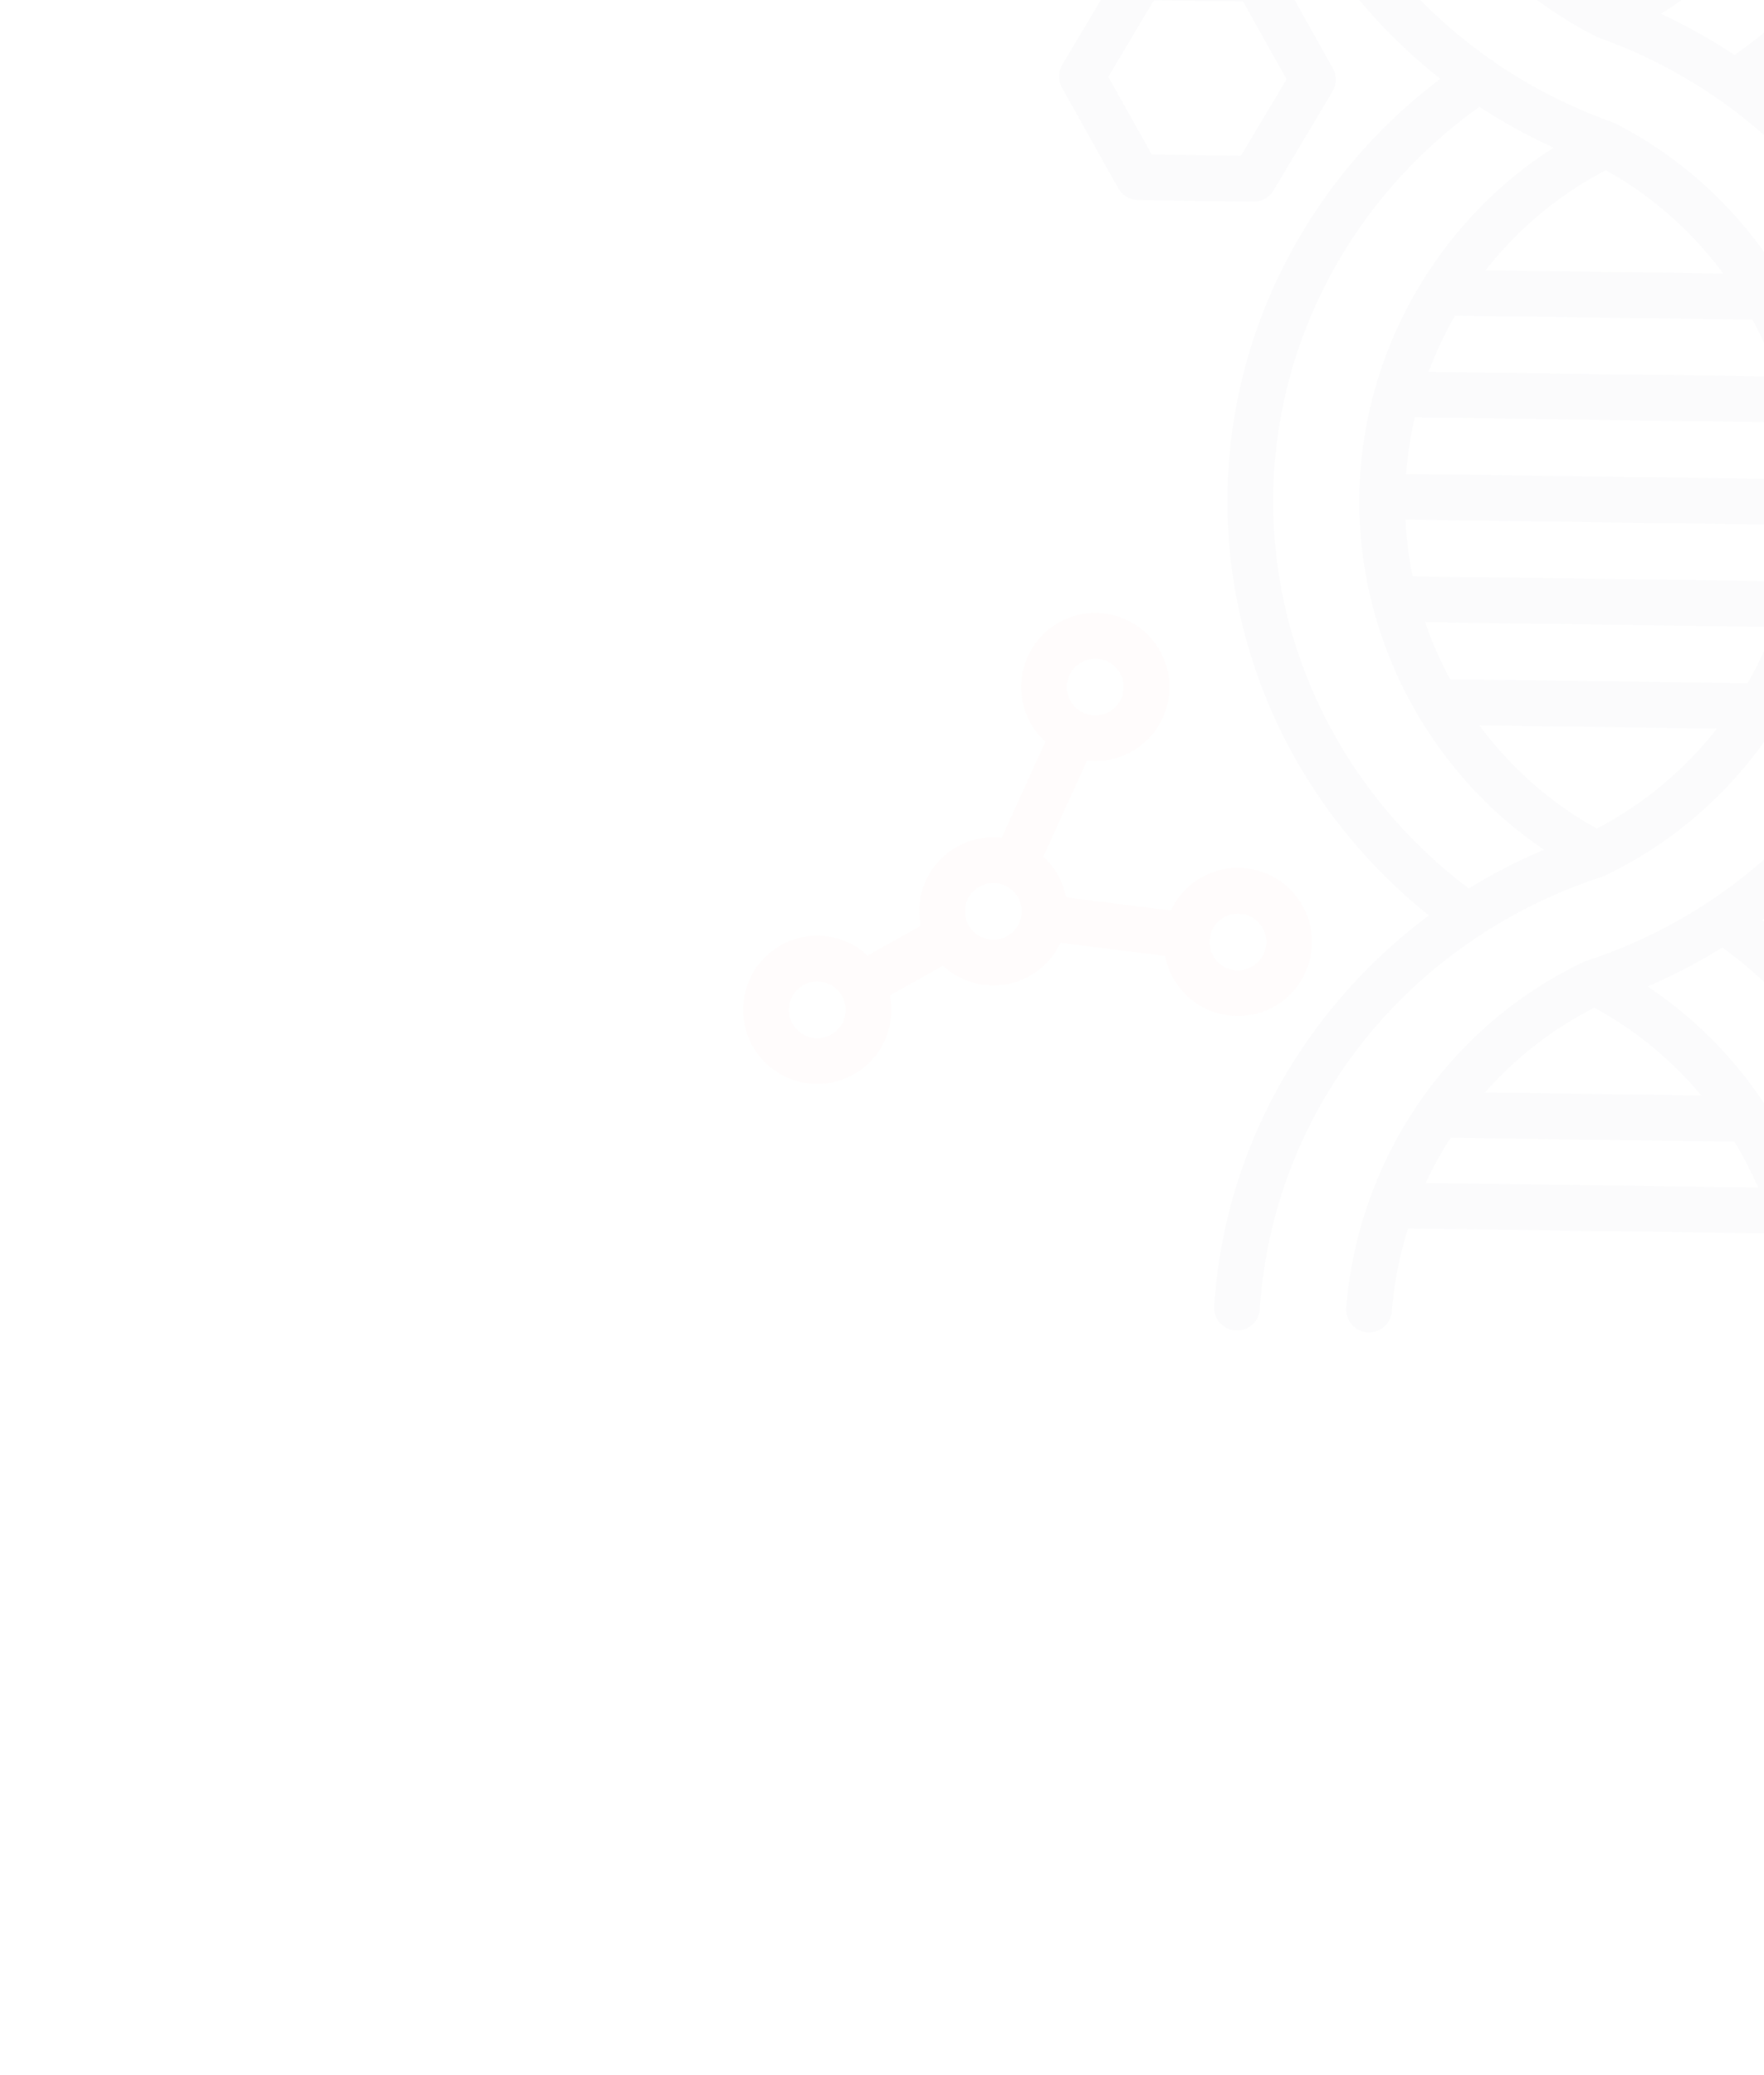<svg width="329" height="387" viewBox="0 0 329 387" fill="none" xmlns="http://www.w3.org/2000/svg">
<g opacity="0.02">
<path d="M140.356 195.101C144.078 201.755 152.515 204.144 159.166 200.424C162.395 198.618 164.727 195.662 165.73 192.099C166.332 189.967 166.402 187.774 165.981 185.667L175.872 180.133C177.455 181.598 179.367 182.686 181.504 183.289C185.062 184.294 188.793 183.853 192.003 182.05C194.564 180.618 196.547 178.456 197.765 175.851L217.3 178.297C217.57 179.716 218.066 181.115 218.809 182.443C222.519 189.08 230.952 191.471 237.618 187.767C244.276 184.043 246.664 175.598 242.938 168.935C241.133 165.72 238.183 163.398 234.631 162.395C233.444 162.061 232.238 161.886 231.038 161.87C228.642 161.837 226.271 162.433 224.132 163.634C221.51 165.101 219.554 167.301 218.369 169.833L198.832 167.388C198.556 165.952 198.061 164.554 197.326 163.241C196.585 161.915 195.652 160.764 194.587 159.792L202.734 141.872C205.514 142.189 208.415 141.673 211.04 140.205C214.254 138.401 216.577 135.45 217.58 131.898C218.584 128.34 218.142 124.609 216.34 121.399C213.841 116.932 209.219 114.387 204.438 114.322C202.096 114.29 199.717 114.853 197.531 116.075C190.885 119.793 188.495 128.228 192.205 134.879C192.205 134.881 192.206 134.882 192.207 134.884C192.952 136.218 193.89 137.376 194.962 138.352L186.816 156.271C186.357 156.218 185.896 156.182 185.433 156.175C183.091 156.143 180.711 156.707 178.527 157.928C175.301 159.72 172.969 162.663 171.959 166.216C171.35 168.36 171.276 170.567 171.701 172.69L161.815 178.222C160.228 176.748 158.308 175.654 156.162 175.05C154.979 174.717 153.777 174.543 152.58 174.527C150.186 174.494 147.817 175.09 145.678 176.291C142.448 178.097 140.117 181.053 139.114 184.615C138.115 188.166 138.556 191.89 140.356 195.101ZM228.302 171.076C229.528 170.388 230.952 170.22 232.313 170.605C233.677 170.989 234.809 171.88 235.497 173.105C236.924 175.656 236.007 178.895 233.464 180.317C232.625 180.783 231.713 180.997 230.815 180.985C228.98 180.96 227.208 179.987 226.252 178.28C224.83 175.736 225.746 172.505 228.302 171.076ZM201.696 123.521C204.24 122.099 207.471 123.014 208.9 125.569C209.588 126.795 209.755 128.22 209.371 129.581C208.986 130.945 208.096 132.076 206.871 132.764C206.032 133.234 205.119 133.449 204.221 133.437C202.387 133.412 200.613 132.437 199.654 130.723C198.235 128.175 199.15 124.944 201.696 123.521ZM180.166 168.549C180.551 167.192 181.44 166.068 182.681 165.379C185.23 163.954 188.46 164.862 189.881 167.405C190.572 168.64 190.74 170.067 190.355 171.424C189.97 172.784 189.077 173.913 187.832 174.609C187.016 175.067 186.112 175.295 185.197 175.282C184.738 175.276 184.275 175.209 183.82 175.08C182.458 174.696 181.327 173.807 180.635 172.577C179.946 171.341 179.778 169.911 180.166 168.549ZM147.325 186.929C147.71 185.563 148.605 184.429 149.85 183.733C151.072 183.046 152.494 182.878 153.85 183.261C155.217 183.646 156.351 184.54 157.047 185.785C157.734 187.008 157.902 188.429 157.519 189.786C157.134 191.153 156.24 192.287 155.001 192.98C154.165 193.448 153.255 193.662 152.36 193.65C150.529 193.625 148.758 192.65 147.8 190.937C147.799 190.936 147.798 190.933 147.797 190.931C147.111 189.708 146.943 188.286 147.325 186.929Z" fill="#FF695A"/>
<path d="M208.578 35.141C209.322 36.47 210.719 37.302 212.242 37.322L233.789 37.617C235.313 37.638 236.731 36.845 237.511 35.536L248.54 17.036C249.321 15.726 249.343 14.1 248.598 12.769L238.081 -6.039C237.338 -7.37 235.94 -8.203 234.416 -8.223L212.868 -8.518C211.344 -8.539 209.924 -7.744 209.144 -6.434L198.117 12.08C197.337 13.389 197.314 15.016 198.059 16.347L208.578 35.141ZM215.215 0.045L231.836 0.272L239.951 14.785L231.444 29.053L214.82 28.826L206.707 14.331L215.215 0.045Z" fill="#2E3760"/>
<path d="M297.672 6.813C297.836 6.897 298.006 6.969 298.179 7.031C306.162 9.868 313.775 13.803 320.803 18.724C345.642 36.157 360.229 64.296 359.823 93.994C359.42 123.523 344.22 151.116 319.15 167.905C318.956 168.022 318.794 168.136 318.667 168.232C311.58 172.898 303.894 176.604 295.818 179.244C295.645 179.3 295.477 179.368 295.313 179.446C270.273 191.344 253.324 216.047 251.081 243.913C250.892 246.261 252.642 248.318 254.99 248.507C257.339 248.695 259.394 246.946 259.583 244.598C260.011 239.288 261.041 234.109 262.607 229.141L330.957 230.075C332.39 235.084 333.282 240.29 333.568 245.611C333.695 247.964 335.695 249.759 338.056 249.641C340.408 249.515 342.213 247.506 342.086 245.154C340.747 220.243 327.642 197.541 307.292 184.004C312.116 181.927 316.779 179.489 321.238 176.705C343.713 193.367 357.134 218.419 358.169 245.879C358.257 248.233 360.243 250.07 362.591 249.98C364.945 249.892 366.782 247.912 366.692 245.558C366.102 229.888 361.885 215 354.16 201.308C347.759 189.964 339.002 179.8 328.637 171.624C353.206 153.07 367.937 124.537 368.352 94.111C368.768 63.666 354.821 34.737 330.76 15.531C341.348 7.641 350.383 -2.282 357.093 -13.449C365.19 -26.922 369.811 -41.684 370.83 -57.325C370.983 -59.676 369.201 -61.705 366.851 -61.858C366.776 -61.863 366.702 -61.866 366.628 -61.867C364.374 -61.898 362.466 -60.155 362.317 -57.879C360.533 -30.463 346.434 -5.784 323.506 10.257C319.112 7.343 314.522 4.778 309.776 2.579C330.483 -10.396 344.201 -32.729 346.221 -57.592C346.411 -59.94 344.663 -61.998 342.315 -62.189C342.218 -62.197 342.12 -62.202 342.024 -62.203C339.799 -62.233 337.901 -60.533 337.719 -58.283C337.288 -52.978 336.256 -47.804 334.689 -42.84L266.33 -43.774C264.903 -48.778 264.016 -53.977 263.734 -59.291C263.614 -61.546 261.763 -63.299 259.538 -63.329C259.443 -63.331 259.346 -63.329 259.249 -63.323C256.897 -63.199 255.091 -61.19 255.216 -58.838C256.7 -30.92 272.968 -5.764 297.672 6.813ZM265.902 220.655C267.259 217.735 268.813 214.918 270.55 212.223L323.477 212.946C325.14 215.688 326.615 218.547 327.893 221.502L265.902 220.655ZM317.316 204.33L276.938 203.779C282.628 197.337 289.522 191.936 297.35 187.958C305.064 192.147 311.804 197.737 317.316 204.33ZM299.941 -1.641C292.218 -5.835 285.469 -11.428 279.955 -18.03L320.36 -17.479C314.668 -11.03 307.772 -5.622 299.941 -1.641ZM331.394 -34.355C330.037 -31.436 328.486 -28.617 326.75 -25.923L273.802 -26.646C272.142 -29.389 270.667 -32.246 269.39 -35.202L331.394 -34.355Z" fill="#2E3760"/>
<path d="M250.557 -3.701C255.807 3.213 261.881 9.381 268.63 14.7C244.077 33.248 229.349 61.797 228.933 92.205C228.518 122.602 242.461 151.537 266.498 170.749C259.606 175.881 253.366 181.883 247.929 188.65C235.189 204.511 227.763 223.527 226.455 243.642C226.302 245.992 228.084 248.021 230.434 248.174C232.785 248.33 234.814 246.545 234.967 244.194C236.824 215.633 252.077 190.326 275.554 174.762C275.965 174.574 276.352 174.322 276.693 174.002C283.44 169.67 290.845 166.133 298.791 163.543C298.965 163.486 299.134 163.418 299.299 163.34C299.415 163.285 299.527 163.225 299.642 163.169C299.701 163.14 299.76 163.114 299.816 163.082C326.141 150.323 343.381 123.188 343.783 93.774C344.187 64.156 327.479 36.377 301.216 23.002C301.053 22.919 300.885 22.846 300.713 22.785C292.83 19.974 285.515 16.231 278.881 11.708C278.556 11.391 278.19 11.133 277.795 10.938C254.751 -5.258 240.193 -30.968 239.117 -59.563C239.031 -61.842 237.172 -63.636 234.917 -63.667C234.844 -63.668 234.769 -63.667 234.695 -63.664C232.341 -63.575 230.505 -61.596 230.593 -59.242C231.351 -39.107 238.255 -19.901 250.557 -3.701ZM237.462 92.322C237.854 63.681 252.176 36.826 275.924 19.926C280.316 22.8 284.937 25.345 289.759 27.535C267.845 41.505 253.88 66.124 253.519 92.541C253.158 118.962 266.443 143.946 287.966 158.497C283.086 160.553 278.4 162.971 273.933 165.724C250.654 148.181 237.071 120.952 237.462 92.322ZM331.5 70.241L266.443 69.353C267.797 65.722 269.449 62.217 271.371 58.869L326.862 59.627C328.691 63.026 330.246 66.575 331.5 70.241ZM265.799 116.056L330.866 116.945C329.51 120.582 327.855 124.093 325.929 127.446L270.445 126.688C268.612 123.284 267.054 119.729 265.799 116.056ZM263.463 107.493C262.751 104.031 262.305 100.498 262.131 96.924L335.055 97.92C334.784 101.489 334.241 105.008 333.435 108.449L263.463 107.493ZM262.248 88.395C262.519 84.821 263.064 81.296 263.873 77.849L333.838 78.805C334.55 82.272 334.998 85.811 335.172 89.391L262.248 88.395ZM297.812 154.549C289.129 149.736 281.702 143.112 275.904 135.294L320.232 135.9C314.224 143.55 306.622 149.966 297.812 154.549ZM321.403 51.022L277.062 50.416C283.073 42.755 290.679 36.33 299.491 31.75C308.177 36.575 315.604 43.203 321.403 51.022Z" fill="#2E3760"/>
</g>
</svg>
